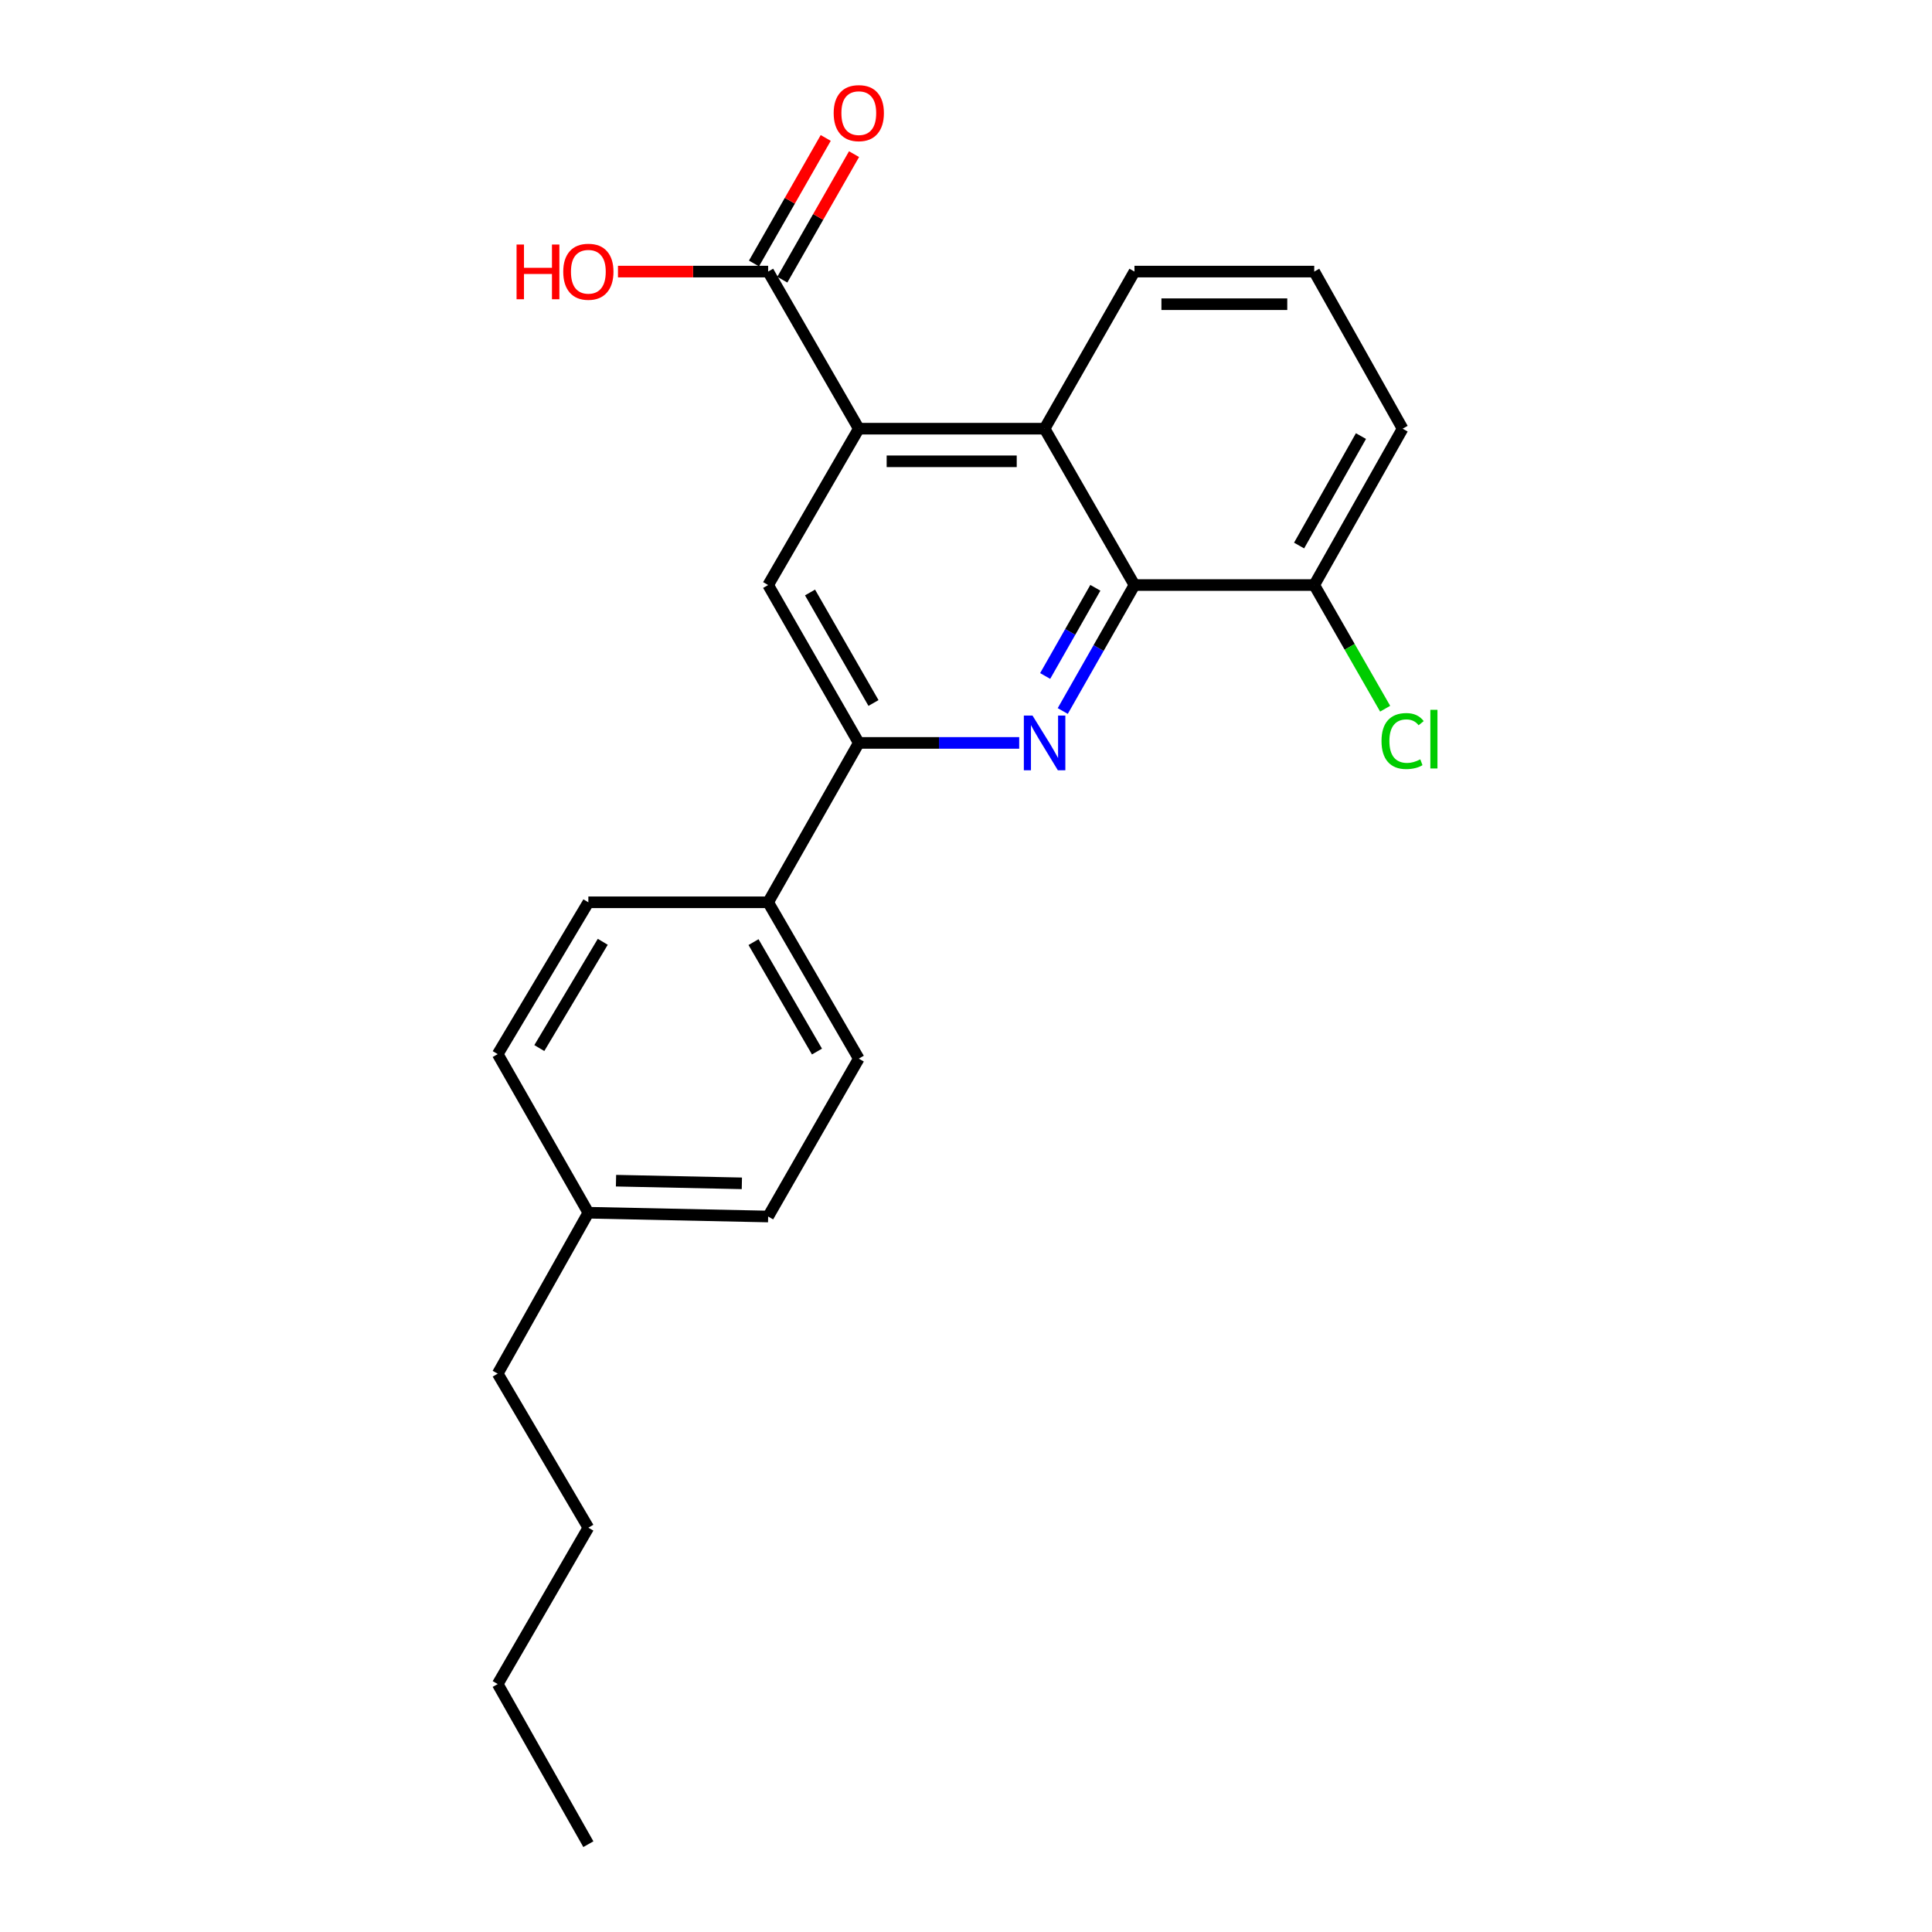 <?xml version='1.0' encoding='iso-8859-1'?>
<svg version='1.1' baseProfile='full'
              xmlns='http://www.w3.org/2000/svg'
                      xmlns:rdkit='http://www.rdkit.org/xml'
                      xmlns:xlink='http://www.w3.org/1999/xlink'
                  xml:space='preserve'
width='1000px' height='1000px' viewBox='0 0 1000 1000'>
<!-- END OF HEADER -->
<rect style='opacity:1.0;fill:#FFFFFF;stroke:none' width='1000' height='1000' x='0' y='0'> </rect>
<path class='bond-1' d='M 550.078,368.022 L 568.636,335.418' style='fill:none;fill-rule:evenodd;stroke:#0000FF;stroke-width:6px;stroke-linecap:butt;stroke-linejoin:miter;stroke-opacity:1' />
<path class='bond-1' d='M 568.636,335.418 L 587.195,302.815' style='fill:none;fill-rule:evenodd;stroke:#000000;stroke-width:6px;stroke-linecap:butt;stroke-linejoin:miter;stroke-opacity:1' />
<path class='bond-1' d='M 540.972,349.888 L 553.963,327.066' style='fill:none;fill-rule:evenodd;stroke:#0000FF;stroke-width:6px;stroke-linecap:butt;stroke-linejoin:miter;stroke-opacity:1' />
<path class='bond-1' d='M 553.963,327.066 L 566.954,304.244' style='fill:none;fill-rule:evenodd;stroke:#000000;stroke-width:6px;stroke-linecap:butt;stroke-linejoin:miter;stroke-opacity:1' />
<path class='bond-2' d='M 527.536,384.532 L 486.022,384.532' style='fill:none;fill-rule:evenodd;stroke:#0000FF;stroke-width:6px;stroke-linecap:butt;stroke-linejoin:miter;stroke-opacity:1' />
<path class='bond-2' d='M 486.022,384.532 L 444.508,384.532' style='fill:none;fill-rule:evenodd;stroke:#000000;stroke-width:6px;stroke-linecap:butt;stroke-linejoin:miter;stroke-opacity:1' />
<path class='bond-0' d='M 444.508,221.886 L 397.59,302.815' style='fill:none;fill-rule:evenodd;stroke:#000000;stroke-width:6px;stroke-linecap:butt;stroke-linejoin:miter;stroke-opacity:1' />
<path class='bond-5' d='M 444.508,221.886 L 397.59,140.572' style='fill:none;fill-rule:evenodd;stroke:#000000;stroke-width:6px;stroke-linecap:butt;stroke-linejoin:miter;stroke-opacity:1' />
<path class='bond-23' d='M 444.508,221.886 L 540.68,221.886' style='fill:none;fill-rule:evenodd;stroke:#000000;stroke-width:6px;stroke-linecap:butt;stroke-linejoin:miter;stroke-opacity:1' />
<path class='bond-23' d='M 458.934,238.769 L 526.254,238.769' style='fill:none;fill-rule:evenodd;stroke:#000000;stroke-width:6px;stroke-linecap:butt;stroke-linejoin:miter;stroke-opacity:1' />
<path class='bond-3' d='M 587.195,302.815 L 540.68,221.886' style='fill:none;fill-rule:evenodd;stroke:#000000;stroke-width:6px;stroke-linecap:butt;stroke-linejoin:miter;stroke-opacity:1' />
<path class='bond-7' d='M 587.195,302.815 L 680.243,302.815' style='fill:none;fill-rule:evenodd;stroke:#000000;stroke-width:6px;stroke-linecap:butt;stroke-linejoin:miter;stroke-opacity:1' />
<path class='bond-4' d='M 444.508,384.532 L 397.59,302.815' style='fill:none;fill-rule:evenodd;stroke:#000000;stroke-width:6px;stroke-linecap:butt;stroke-linejoin:miter;stroke-opacity:1' />
<path class='bond-4' d='M 452.113,363.868 L 419.27,306.666' style='fill:none;fill-rule:evenodd;stroke:#000000;stroke-width:6px;stroke-linecap:butt;stroke-linejoin:miter;stroke-opacity:1' />
<path class='bond-6' d='M 444.508,384.532 L 397.59,467.028' style='fill:none;fill-rule:evenodd;stroke:#000000;stroke-width:6px;stroke-linecap:butt;stroke-linejoin:miter;stroke-opacity:1' />
<path class='bond-16' d='M 540.68,221.886 L 587.195,140.572' style='fill:none;fill-rule:evenodd;stroke:#000000;stroke-width:6px;stroke-linecap:butt;stroke-linejoin:miter;stroke-opacity:1' />
<path class='bond-8' d='M 404.92,144.76 L 423.486,112.272' style='fill:none;fill-rule:evenodd;stroke:#000000;stroke-width:6px;stroke-linecap:butt;stroke-linejoin:miter;stroke-opacity:1' />
<path class='bond-8' d='M 423.486,112.272 L 442.052,79.783' style='fill:none;fill-rule:evenodd;stroke:#FF0000;stroke-width:6px;stroke-linecap:butt;stroke-linejoin:miter;stroke-opacity:1' />
<path class='bond-8' d='M 390.261,136.383 L 408.827,103.894' style='fill:none;fill-rule:evenodd;stroke:#000000;stroke-width:6px;stroke-linecap:butt;stroke-linejoin:miter;stroke-opacity:1' />
<path class='bond-8' d='M 408.827,103.894 L 427.393,71.406' style='fill:none;fill-rule:evenodd;stroke:#FF0000;stroke-width:6px;stroke-linecap:butt;stroke-linejoin:miter;stroke-opacity:1' />
<path class='bond-11' d='M 397.59,140.572 L 358.725,140.572' style='fill:none;fill-rule:evenodd;stroke:#000000;stroke-width:6px;stroke-linecap:butt;stroke-linejoin:miter;stroke-opacity:1' />
<path class='bond-11' d='M 358.725,140.572 L 319.859,140.572' style='fill:none;fill-rule:evenodd;stroke:#FF0000;stroke-width:6px;stroke-linecap:butt;stroke-linejoin:miter;stroke-opacity:1' />
<path class='bond-9' d='M 397.59,467.028 L 444.508,547.948' style='fill:none;fill-rule:evenodd;stroke:#000000;stroke-width:6px;stroke-linecap:butt;stroke-linejoin:miter;stroke-opacity:1' />
<path class='bond-9' d='M 390.022,487.635 L 422.865,544.279' style='fill:none;fill-rule:evenodd;stroke:#000000;stroke-width:6px;stroke-linecap:butt;stroke-linejoin:miter;stroke-opacity:1' />
<path class='bond-10' d='M 397.59,467.028 L 304.533,467.028' style='fill:none;fill-rule:evenodd;stroke:#000000;stroke-width:6px;stroke-linecap:butt;stroke-linejoin:miter;stroke-opacity:1' />
<path class='bond-12' d='M 680.243,302.815 L 698.597,334.819' style='fill:none;fill-rule:evenodd;stroke:#000000;stroke-width:6px;stroke-linecap:butt;stroke-linejoin:miter;stroke-opacity:1' />
<path class='bond-12' d='M 698.597,334.819 L 716.951,366.822' style='fill:none;fill-rule:evenodd;stroke:#00CC00;stroke-width:6px;stroke-linecap:butt;stroke-linejoin:miter;stroke-opacity:1' />
<path class='bond-18' d='M 680.243,302.815 L 725.988,221.886' style='fill:none;fill-rule:evenodd;stroke:#000000;stroke-width:6px;stroke-linecap:butt;stroke-linejoin:miter;stroke-opacity:1' />
<path class='bond-18' d='M 672.406,282.368 L 704.428,225.717' style='fill:none;fill-rule:evenodd;stroke:#000000;stroke-width:6px;stroke-linecap:butt;stroke-linejoin:miter;stroke-opacity:1' />
<path class='bond-13' d='M 444.508,547.948 L 397.59,629.665' style='fill:none;fill-rule:evenodd;stroke:#000000;stroke-width:6px;stroke-linecap:butt;stroke-linejoin:miter;stroke-opacity:1' />
<path class='bond-14' d='M 304.533,467.028 L 257.615,545.612' style='fill:none;fill-rule:evenodd;stroke:#000000;stroke-width:6px;stroke-linecap:butt;stroke-linejoin:miter;stroke-opacity:1' />
<path class='bond-14' d='M 311.992,487.471 L 279.149,542.48' style='fill:none;fill-rule:evenodd;stroke:#000000;stroke-width:6px;stroke-linecap:butt;stroke-linejoin:miter;stroke-opacity:1' />
<path class='bond-25' d='M 397.59,629.665 L 304.533,627.705' style='fill:none;fill-rule:evenodd;stroke:#000000;stroke-width:6px;stroke-linecap:butt;stroke-linejoin:miter;stroke-opacity:1' />
<path class='bond-25' d='M 383.987,612.491 L 318.847,611.119' style='fill:none;fill-rule:evenodd;stroke:#000000;stroke-width:6px;stroke-linecap:butt;stroke-linejoin:miter;stroke-opacity:1' />
<path class='bond-15' d='M 257.615,545.612 L 304.533,627.705' style='fill:none;fill-rule:evenodd;stroke:#000000;stroke-width:6px;stroke-linecap:butt;stroke-linejoin:miter;stroke-opacity:1' />
<path class='bond-19' d='M 304.533,627.705 L 257.615,710.979' style='fill:none;fill-rule:evenodd;stroke:#000000;stroke-width:6px;stroke-linecap:butt;stroke-linejoin:miter;stroke-opacity:1' />
<path class='bond-24' d='M 587.195,140.572 L 680.243,140.572' style='fill:none;fill-rule:evenodd;stroke:#000000;stroke-width:6px;stroke-linecap:butt;stroke-linejoin:miter;stroke-opacity:1' />
<path class='bond-24' d='M 601.152,157.456 L 666.286,157.456' style='fill:none;fill-rule:evenodd;stroke:#000000;stroke-width:6px;stroke-linecap:butt;stroke-linejoin:miter;stroke-opacity:1' />
<path class='bond-17' d='M 680.243,140.572 L 725.988,221.886' style='fill:none;fill-rule:evenodd;stroke:#000000;stroke-width:6px;stroke-linecap:butt;stroke-linejoin:miter;stroke-opacity:1' />
<path class='bond-20' d='M 257.615,710.979 L 304.533,790.736' style='fill:none;fill-rule:evenodd;stroke:#000000;stroke-width:6px;stroke-linecap:butt;stroke-linejoin:miter;stroke-opacity:1' />
<path class='bond-21' d='M 304.533,790.736 L 257.615,871.675' style='fill:none;fill-rule:evenodd;stroke:#000000;stroke-width:6px;stroke-linecap:butt;stroke-linejoin:miter;stroke-opacity:1' />
<path class='bond-22' d='M 257.615,871.675 L 304.533,954.545' style='fill:none;fill-rule:evenodd;stroke:#000000;stroke-width:6px;stroke-linecap:butt;stroke-linejoin:miter;stroke-opacity:1' />
<path  class='atom-0' d='M 534.42 370.372
L 543.7 385.372
Q 544.62 386.852, 546.1 389.532
Q 547.58 392.212, 547.66 392.372
L 547.66 370.372
L 551.42 370.372
L 551.42 398.692
L 547.54 398.692
L 537.58 382.292
Q 536.42 380.372, 535.18 378.172
Q 533.98 375.972, 533.62 375.292
L 533.62 398.692
L 529.94 398.692
L 529.94 370.372
L 534.42 370.372
' fill='#0000FF'/>
<path  class='atom-9' d='M 431.508 58.55
Q 431.508 51.75, 434.868 47.95
Q 438.228 44.15, 444.508 44.15
Q 450.788 44.15, 454.148 47.95
Q 457.508 51.75, 457.508 58.55
Q 457.508 65.43, 454.108 69.35
Q 450.708 73.23, 444.508 73.23
Q 438.268 73.23, 434.868 69.35
Q 431.508 65.47, 431.508 58.55
M 444.508 70.03
Q 448.828 70.03, 451.148 67.15
Q 453.508 64.23, 453.508 58.55
Q 453.508 52.99, 451.148 50.19
Q 448.828 47.35, 444.508 47.35
Q 440.188 47.35, 437.828 50.15
Q 435.508 52.95, 435.508 58.55
Q 435.508 64.27, 437.828 67.15
Q 440.188 70.03, 444.508 70.03
' fill='#FF0000'/>
<path  class='atom-12' d='M 267.373 126.572
L 271.213 126.572
L 271.213 138.612
L 285.693 138.612
L 285.693 126.572
L 289.533 126.572
L 289.533 154.892
L 285.693 154.892
L 285.693 141.812
L 271.213 141.812
L 271.213 154.892
L 267.373 154.892
L 267.373 126.572
' fill='#FF0000'/>
<path  class='atom-12' d='M 291.533 140.652
Q 291.533 133.852, 294.893 130.052
Q 298.253 126.252, 304.533 126.252
Q 310.813 126.252, 314.173 130.052
Q 317.533 133.852, 317.533 140.652
Q 317.533 147.532, 314.133 151.452
Q 310.733 155.332, 304.533 155.332
Q 298.293 155.332, 294.893 151.452
Q 291.533 147.572, 291.533 140.652
M 304.533 152.132
Q 308.853 152.132, 311.173 149.252
Q 313.533 146.332, 313.533 140.652
Q 313.533 135.092, 311.173 132.292
Q 308.853 129.452, 304.533 129.452
Q 300.213 129.452, 297.853 132.252
Q 295.533 135.052, 295.533 140.652
Q 295.533 146.372, 297.853 149.252
Q 300.213 152.132, 304.533 152.132
' fill='#FF0000'/>
<path  class='atom-13' d='M 715.068 383.561
Q 715.068 376.521, 718.348 372.841
Q 721.668 369.121, 727.948 369.121
Q 733.788 369.121, 736.908 373.241
L 734.268 375.401
Q 731.988 372.401, 727.948 372.401
Q 723.668 372.401, 721.388 375.281
Q 719.148 378.121, 719.148 383.561
Q 719.148 389.161, 721.468 392.041
Q 723.828 394.921, 728.388 394.921
Q 731.508 394.921, 735.148 393.041
L 736.268 396.041
Q 734.788 397.001, 732.548 397.561
Q 730.308 398.121, 727.828 398.121
Q 721.668 398.121, 718.348 394.361
Q 715.068 390.601, 715.068 383.561
' fill='#00CC00'/>
<path  class='atom-13' d='M 740.348 367.401
L 744.028 367.401
L 744.028 397.761
L 740.348 397.761
L 740.348 367.401
' fill='#00CC00'/>
</svg>
